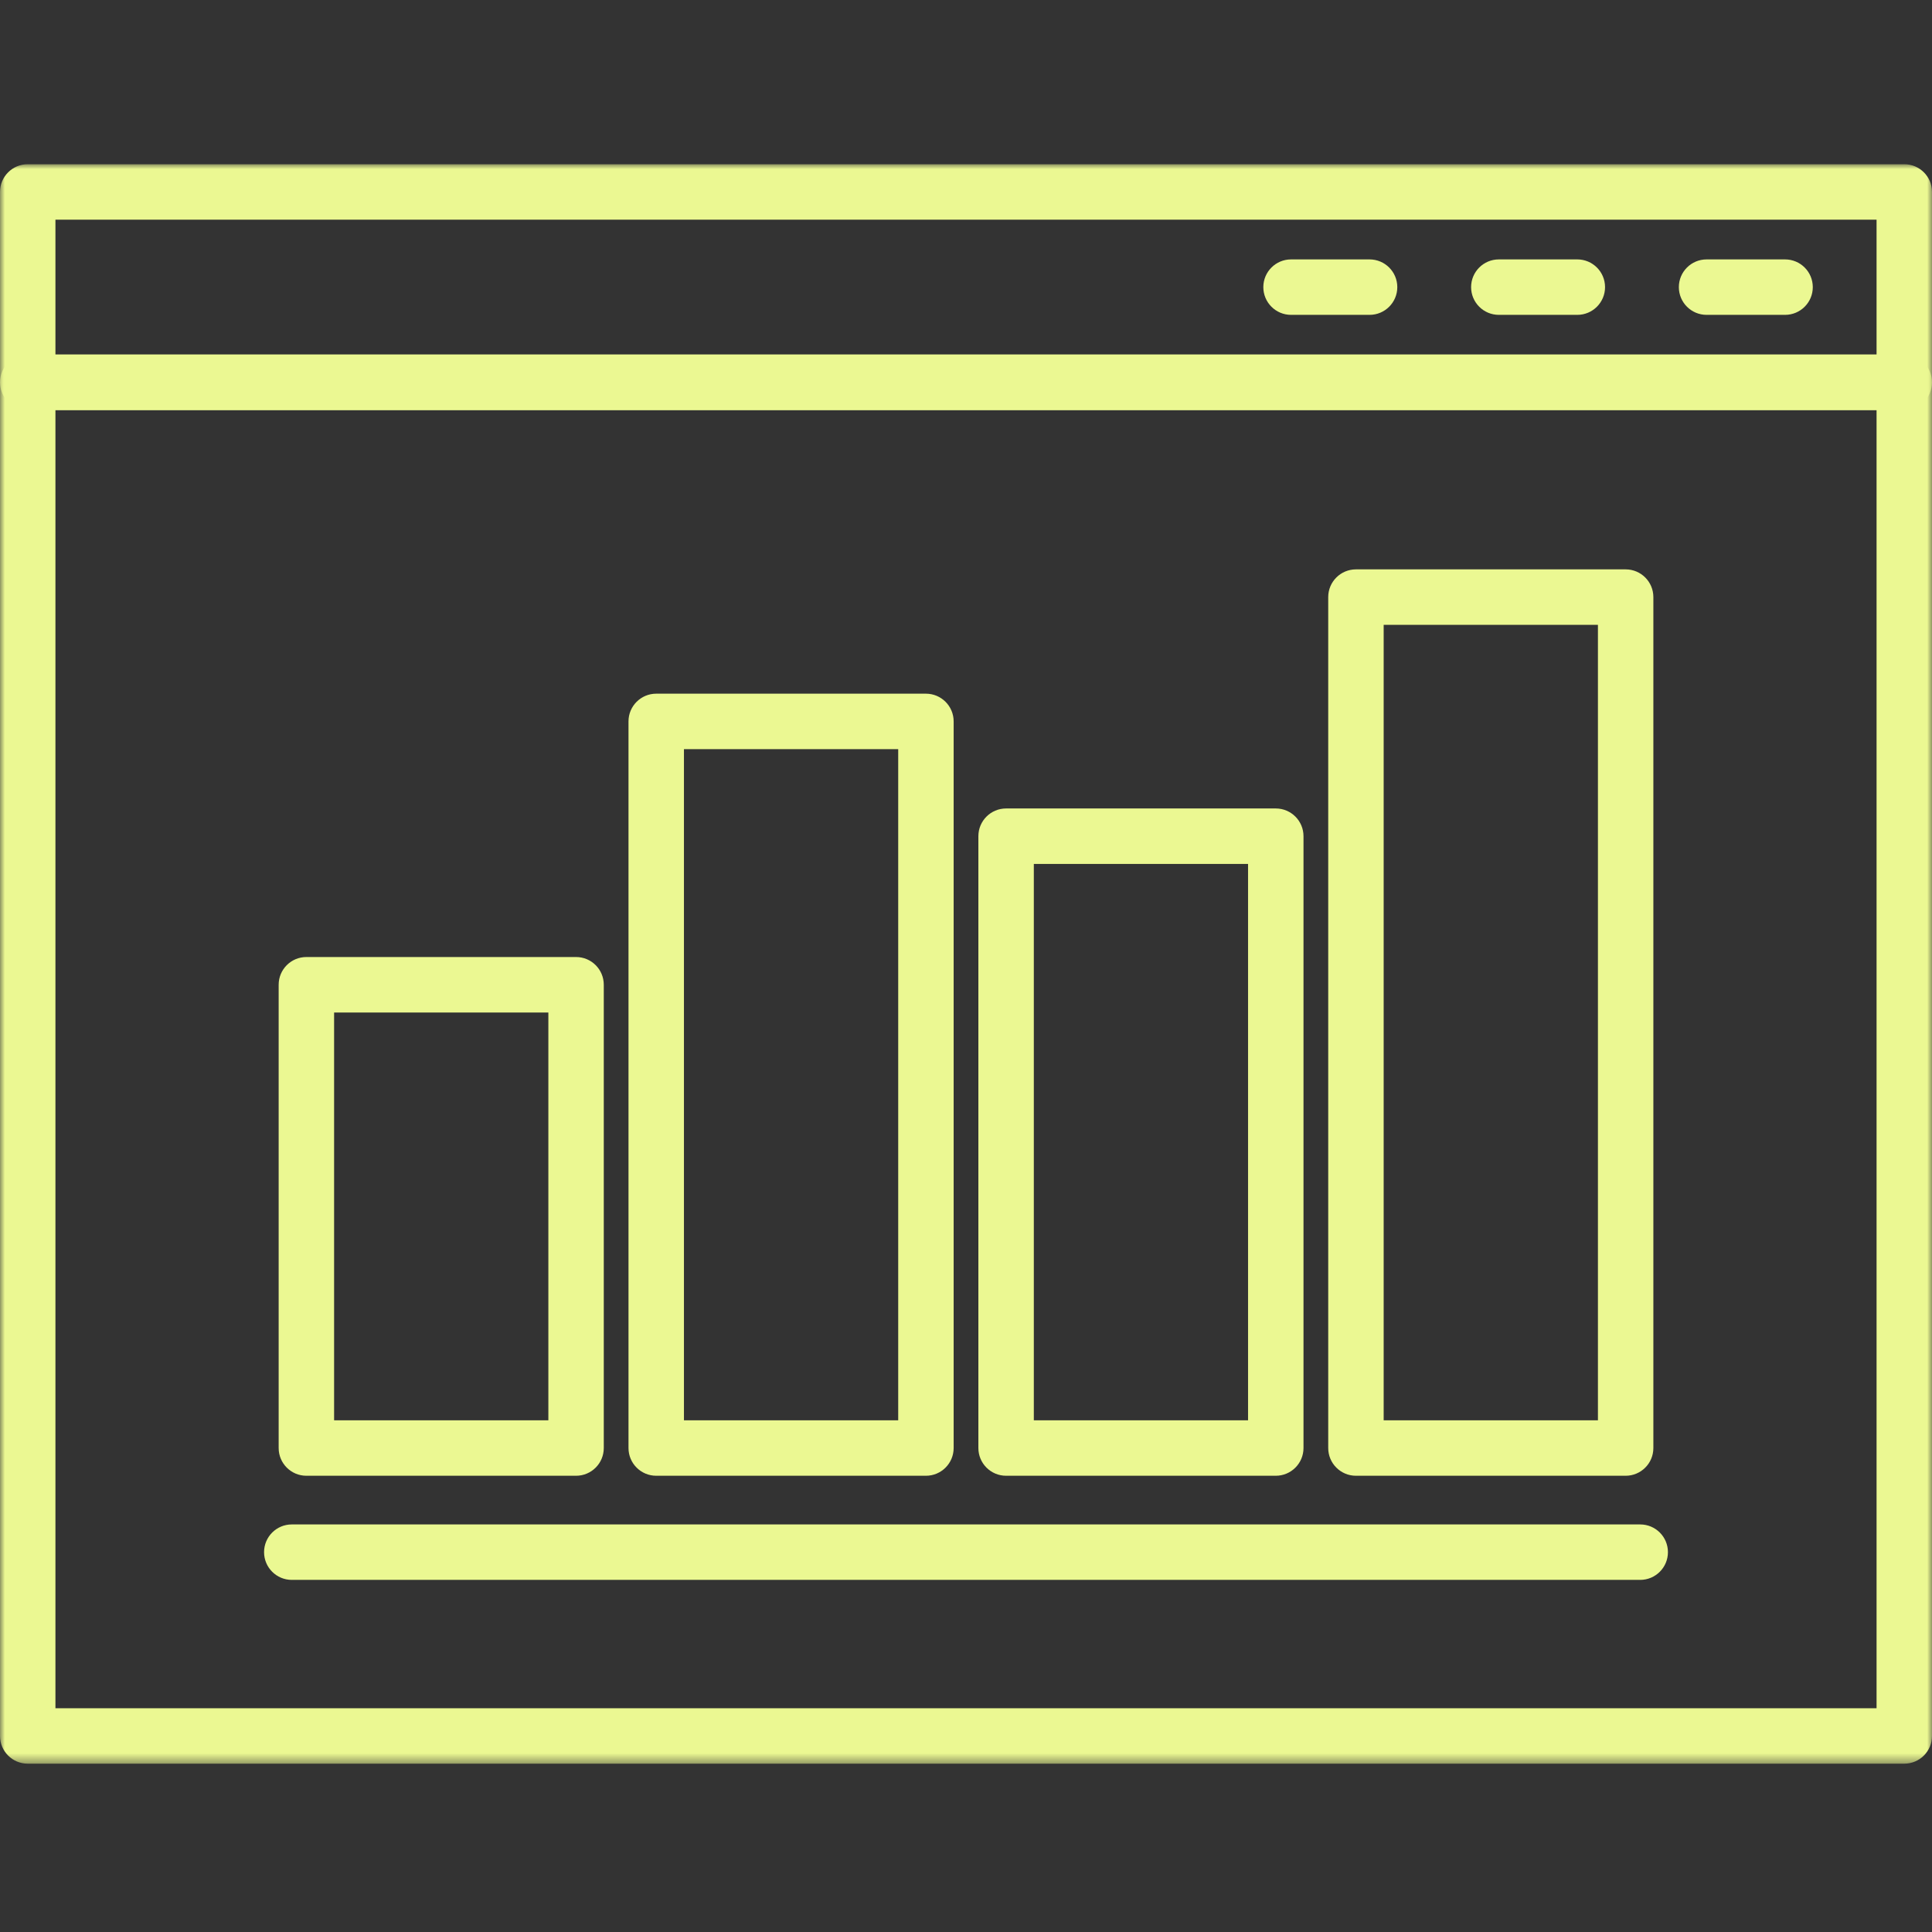 <?xml version="1.0" encoding="UTF-8"?>
<svg width="200px" height="200px" viewBox="0 0 200 200" version="1.1" xmlns="http://www.w3.org/2000/svg" xmlns:xlink="http://www.w3.org/1999/xlink">
    <rect x="0" y="0" width="200" height="200" fill="#333333" stroke="none"/>
    <title>Altron icons - In square - Green_Data Analysis 15</title>
    <defs>
        <polygon id="path-1" points="0 165.575 200 165.575 200 0 0 0"></polygon>
    </defs>
    <g id="Altron-icons---In-square---Green_Data-Analysis-15" stroke="none" stroke-width="1" fill="none" fill-rule="evenodd">
        <g id="Group-13" transform="translate(0, 17)">
            <path d="M169.795,146.549 L30.205,146.549 C28.621,146.549 27.336,145.263 27.336,143.679 C27.336,142.095 28.621,140.809 30.205,140.809 L169.795,140.809 C171.379,140.809 172.664,142.095 172.664,143.679 C172.664,145.263 171.379,146.549 169.795,146.549" id="Fill-1" fill="#EBF892"></path>
            <mask id="mask-2" fill="white">
                <use xlink:href="#path-1"></use>
            </mask>
            <g id="Clip-4"></g>
            <path d="M34.586,130.03 L56.766,130.03 L56.766,87.814 L34.586,87.814 L34.586,130.03 Z M59.633,135.77 L31.716,135.77 C30.132,135.77 28.847,134.484 28.847,132.9 L28.847,84.941 C28.847,83.357 30.132,82.071 31.716,82.071 L59.633,82.071 C61.22,82.071 62.503,83.357 62.503,84.941 L62.503,132.9 C62.503,134.484 61.22,135.77 59.633,135.77 L59.633,135.77 Z" id="Fill-3" fill="#EBF892" mask="url(#mask-2)"></path>
            <path d="M70.802,130.03 L92.982,130.03 L92.982,60.551 L70.802,60.551 L70.802,130.03 Z M95.852,135.77 L67.932,135.77 C66.348,135.77 65.062,134.484 65.062,132.9 L65.062,57.679 C65.062,56.095 66.348,54.809 67.932,54.809 L95.852,54.809 C97.436,54.809 98.722,56.095 98.722,57.679 L98.722,132.9 C98.722,134.484 97.436,135.77 95.852,135.77 L95.852,135.77 Z" id="Fill-5" fill="#EBF892" mask="url(#mask-2)"></path>
            <path d="M107.021,130.03 L129.198,130.03 L129.198,72.435 L107.021,72.435 L107.021,130.03 Z M132.068,135.77 L104.151,135.77 C102.567,135.77 101.281,134.484 101.281,132.9 L101.281,69.562 C101.281,67.978 102.567,66.692 104.151,66.692 L132.068,66.692 C133.652,66.692 134.938,67.978 134.938,69.562 L134.938,132.9 C134.938,134.484 133.652,135.77 132.068,135.77 L132.068,135.77 Z" id="Fill-6" fill="#EBF892" mask="url(#mask-2)"></path>
            <path d="M143.237,130.03 L165.417,130.03 L165.417,47.681 L143.237,47.681 L143.237,130.03 Z M168.287,135.77 L140.367,135.77 C138.783,135.77 137.497,134.484 137.497,132.9 L137.497,44.811 C137.497,43.227 138.783,41.941 140.367,41.941 L168.287,41.941 C169.871,41.941 171.156,43.227 171.156,44.811 L171.156,132.9 C171.156,134.484 169.871,135.77 168.287,135.77 L168.287,135.77 Z" id="Fill-7" fill="#EBF892" mask="url(#mask-2)"></path>
            <path d="M5.739,159.835 L194.261,159.835 L194.261,25.446 L5.739,25.446 L5.739,159.835 Z M197.13,165.575 L2.87,165.575 C1.286,165.575 0,164.289 0,162.705 L0,22.576 C0,20.992 1.286,19.706 2.87,19.706 L197.13,19.706 C198.717,19.706 200,20.992 200,22.576 L200,162.705 C200,164.289 198.717,165.575 197.13,165.575 L197.13,165.575 Z" id="Fill-8" fill="#EBF892" mask="url(#mask-2)"></path>
            <path d="M5.739,19.706 L194.261,19.706 L194.261,5.739 L5.739,5.739 L5.739,19.706 Z M197.13,25.446 L2.87,25.446 C1.286,25.446 0,24.16 0,22.576 L0,2.87 C0,1.286 1.286,0 2.87,0 L197.13,0 C198.717,0 200,1.286 200,2.87 L200,22.576 C200,24.16 198.717,25.446 197.13,25.446 L197.13,25.446 Z" id="Fill-9" fill="#EBF892" mask="url(#mask-2)"></path>
            <path d="M184.791,15.594 L176.664,15.594 C175.08,15.594 173.794,14.308 173.794,12.724 C173.794,11.14 175.08,9.854 176.664,9.854 L184.791,9.854 C186.375,9.854 187.66,11.14 187.66,12.724 C187.66,14.308 186.375,15.594 184.791,15.594" id="Fill-10" fill="#EBF892" mask="url(#mask-2)"></path>
            <path d="M163.284,15.594 L155.157,15.594 C153.573,15.594 152.288,14.308 152.288,12.724 C152.288,11.14 153.573,9.854 155.157,9.854 L163.284,9.854 C164.868,9.854 166.154,11.14 166.154,12.724 C166.154,14.308 164.868,15.594 163.284,15.594" id="Fill-11" fill="#EBF892" mask="url(#mask-2)"></path>
            <path d="M141.778,15.594 L133.648,15.594 C132.064,15.594 130.779,14.308 130.779,12.724 C130.779,11.14 132.064,9.854 133.648,9.854 L141.778,9.854 C143.362,9.854 144.648,11.14 144.648,12.724 C144.648,14.308 143.362,15.594 141.778,15.594" id="Fill-12" fill="#EBF892" mask="url(#mask-2)"></path>
        </g>
    </g>
</svg>